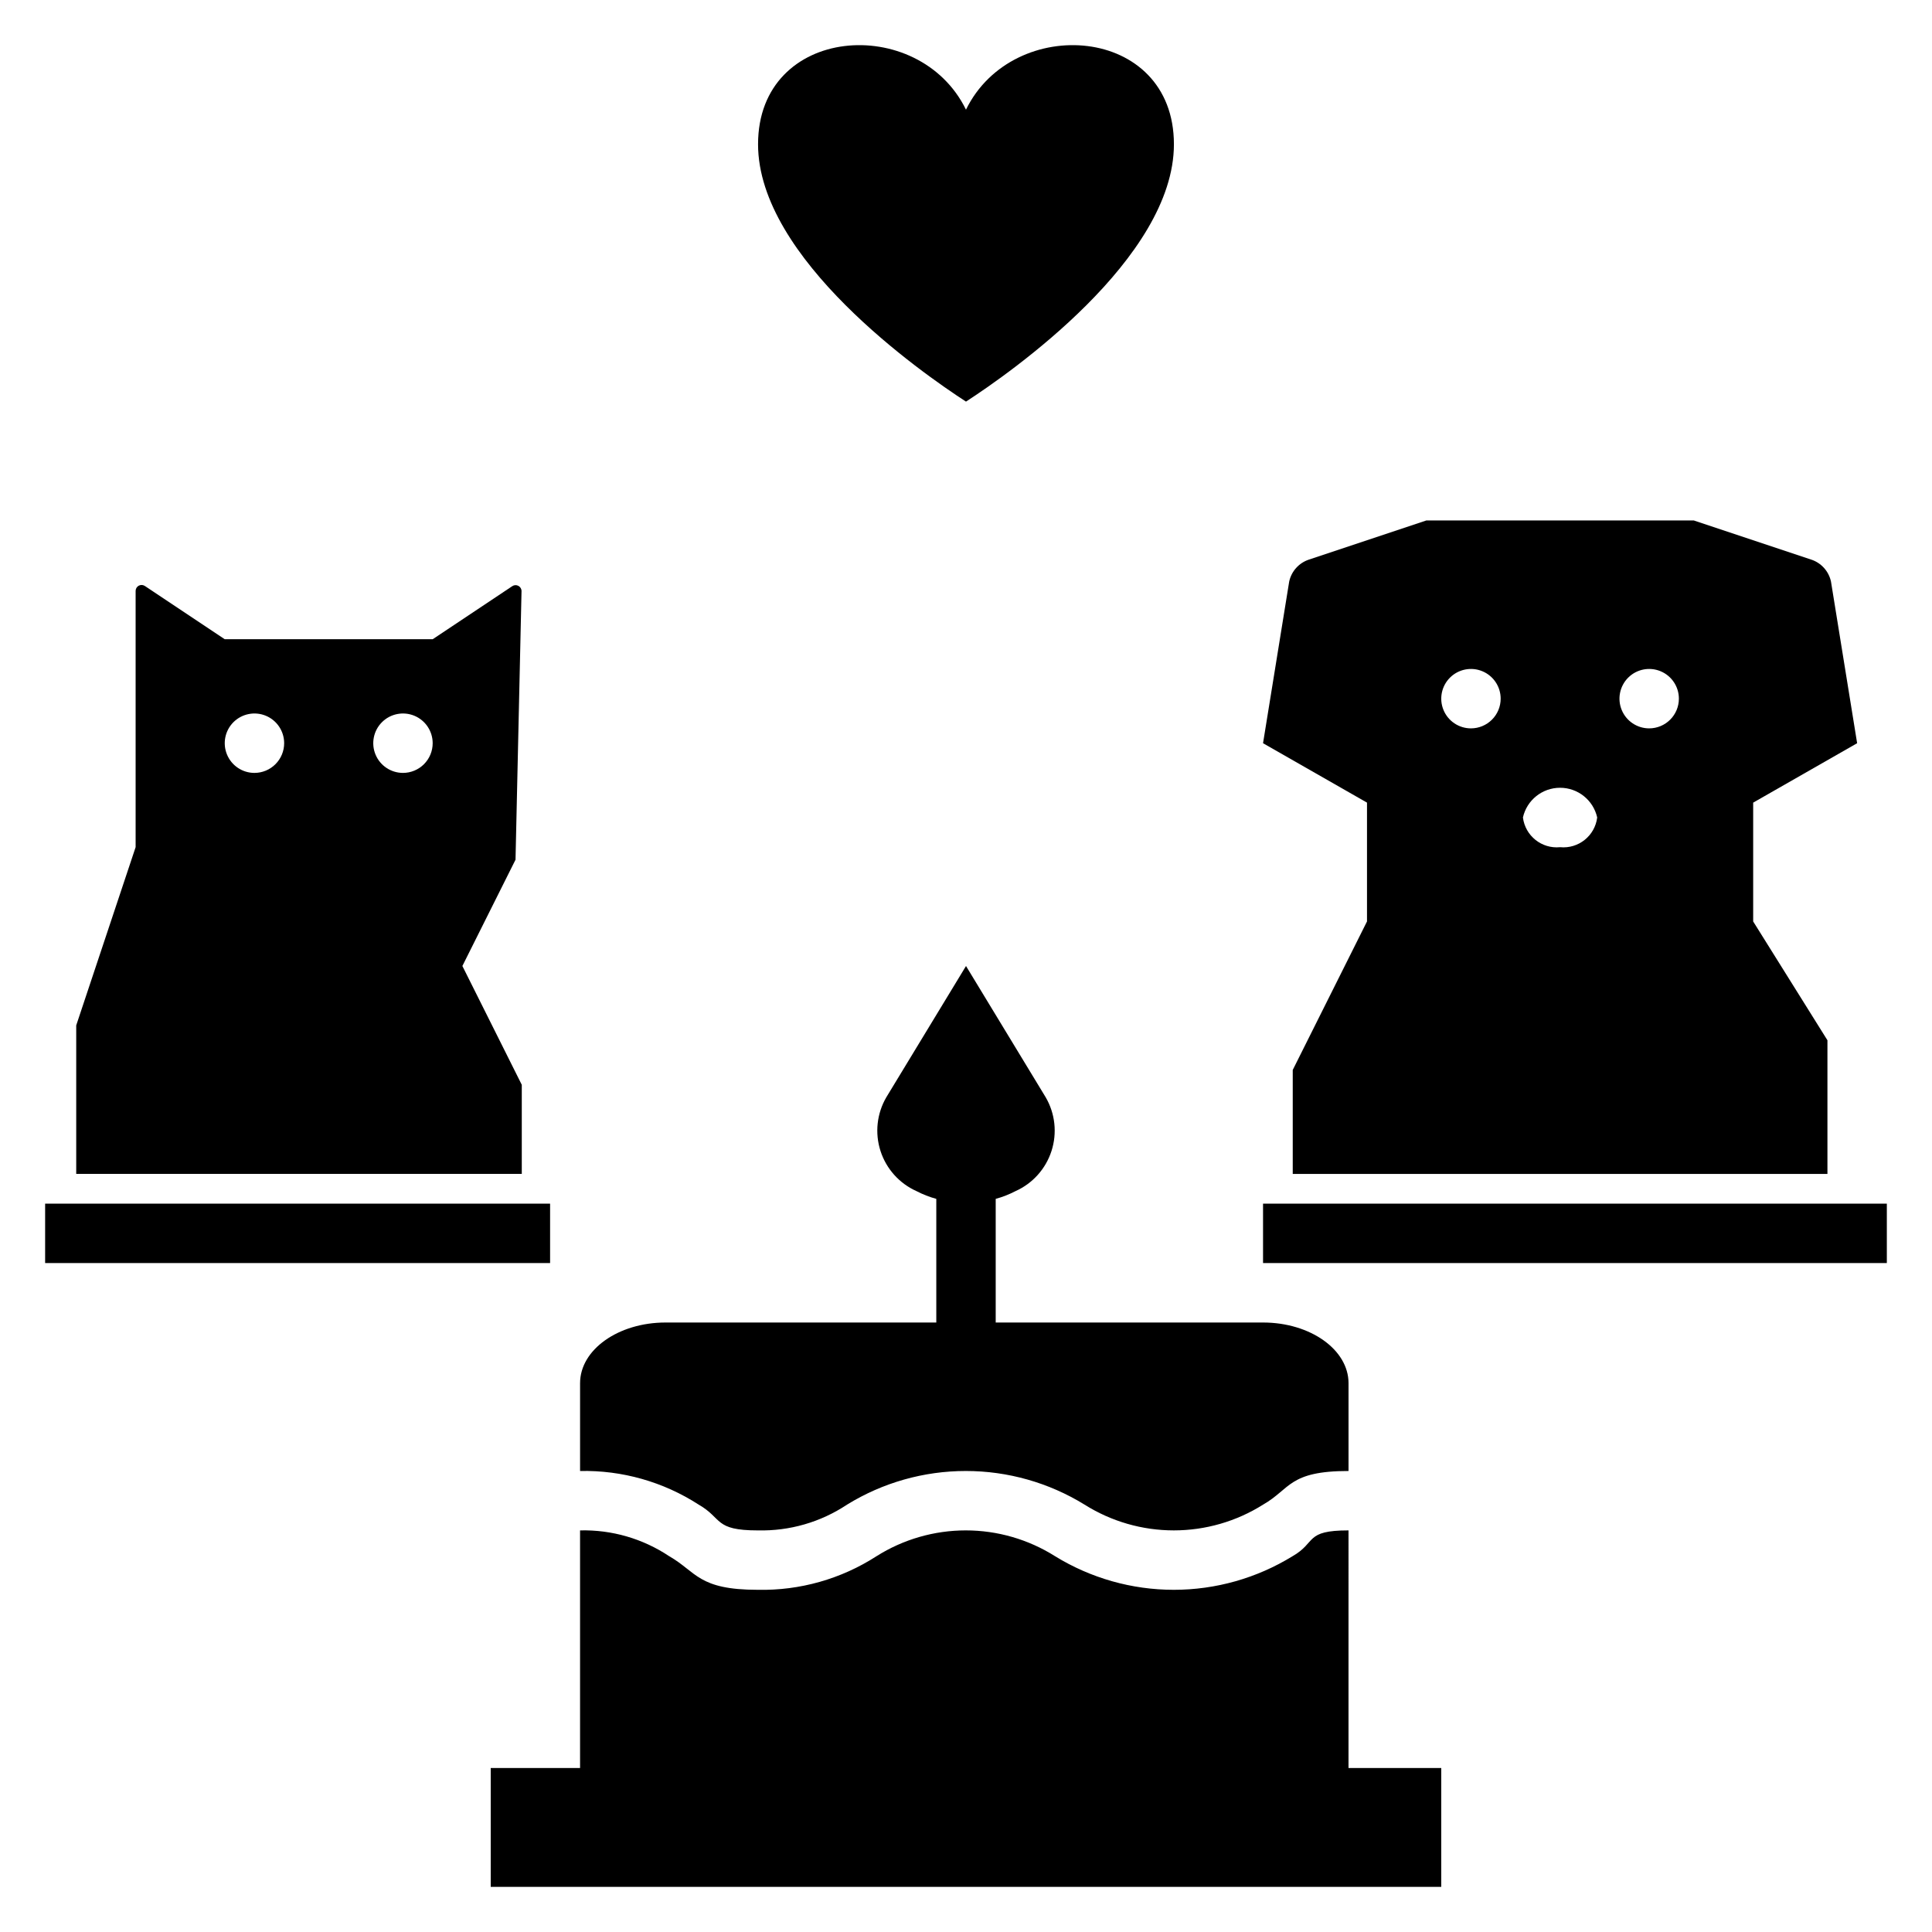 <?xml version="1.0" encoding="UTF-8"?>
<!-- Uploaded to: ICON Repo, www.svgrepo.com, Generator: ICON Repo Mixer Tools -->
<svg fill="#000000" width="800px" height="800px" version="1.1" viewBox="144 144 512 512" xmlns="http://www.w3.org/2000/svg">
 <g>
  <path d="m478.72 462.98h165.31v15.742h-165.31z"/>
  <path d="m155.96 462.98h133.82v15.742h-133.82z"/>
  <path d="m478.72 494.48h-70.848v-32.77 0.004c1.809-0.492 3.562-1.18 5.227-2.043 4.555-2.031 8.027-5.902 9.559-10.648 1.531-4.746 0.973-9.922-1.539-14.23l-21.117-34.789-21.121 34.789c-2.512 4.309-3.07 9.484-1.539 14.23 1.531 4.746 5.008 8.617 9.559 10.648 1.664 0.863 3.418 1.551 5.227 2.043v32.77l-71.75-0.004c-12.512 0-22.652 7.195-22.652 16.07v23.277c11.133-0.234 22.074 2.871 31.426 8.91 6.41 3.668 4.019 6.836 15.691 6.836v-0.004c8.395 0.207 16.648-2.18 23.641-6.832 9.461-5.828 20.352-8.91 31.465-8.91 11.109 0 22.004 3.082 31.465 8.91 7.086 4.465 15.289 6.832 23.66 6.832 8.375 0 16.578-2.367 23.664-6.832 7.312-4.18 6.762-8.91 22.637-8.91v-23.273c0-8.879-10.141-16.074-22.652-16.074z"/>
  <path d="m501.37 549.57c-11.691 0-8.406 3.168-14.824 6.836h-0.004c-9.461 5.824-20.359 8.91-31.473 8.91-11.113 0-22.008-3.086-31.473-8.91-7.082-4.465-15.281-6.836-23.652-6.836-8.371 0-16.574 2.371-23.656 6.836-9.359 6.039-20.312 9.141-31.449 8.91-15.859 0-16.207-4.734-23.5-8.91-6.981-4.656-15.227-7.043-23.617-6.836v62.977h-23.676v31.488h251.9v-31.488h-24.578z"/>
  <path d="m455.1 182.23c0-31.648-42.633-34.684-55.105-9.168-12.469-25.516-55.102-22.48-55.102 9.168 0 30.305 43.387 60.609 55.105 68.199 11.715-7.59 55.102-37.895 55.102-68.199z"/>
  <path d="m282.21 300.68c0.016-0.586-0.301-1.133-0.816-1.414-0.512-0.285-1.141-0.258-1.629 0.07l-21.102 14.066h-55.105l-21.168-14.113c-0.484-0.32-1.105-0.352-1.617-0.078-0.512 0.273-0.832 0.809-0.832 1.391v67.906l-15.742 47.23v39.359h118.08v-23.613l-15.742-31.488 14.082-28.164zm-70.781 48.148c-3.184 0-6.051-1.918-7.269-4.859-1.219-2.945-0.547-6.328 1.703-8.582 2.254-2.25 5.641-2.922 8.582-1.707 2.941 1.219 4.859 4.09 4.859 7.273 0 2.09-0.832 4.09-2.309 5.566-1.477 1.477-3.477 2.309-5.566 2.309zm39.359 0h0.004c-3.184 0-6.055-1.918-7.273-4.859-1.219-2.945-0.547-6.328 1.707-8.582 2.25-2.25 5.637-2.922 8.578-1.707 2.941 1.219 4.859 4.09 4.859 7.273 0 2.09-0.828 4.09-2.305 5.566-1.477 1.477-3.481 2.309-5.566 2.309z"/>
  <path d="m636.16 340.96-6.93-42.836c-0.586-2.723-2.566-4.938-5.207-5.816l-31.16-10.387h-70.848l-31.16 10.387c-2.641 0.879-4.625 3.094-5.207 5.816l-6.93 42.836 27.551 15.742v31.488l-19.68 39.359v27.555h141.7v-35.422l-19.68-31.488v-31.488zm-102.34-3.934c-3.184 0-6.055-1.918-7.273-4.859-1.219-2.941-0.547-6.328 1.707-8.582 2.25-2.25 5.637-2.922 8.578-1.703 2.941 1.219 4.859 4.086 4.859 7.269 0 2.09-0.828 4.094-2.305 5.566-1.477 1.477-3.481 2.309-5.566 2.309zm23.617 31.488h-0.004c-4.871 0.48-9.238-3.016-9.84-7.875 1.035-4.602 5.125-7.871 9.84-7.871 4.719 0 8.805 3.269 9.84 7.871-0.598 4.859-4.965 8.355-9.84 7.875zm23.617-31.488h-0.004c-3.184 0-6.055-1.918-7.273-4.859-1.219-2.941-0.543-6.328 1.707-8.582 2.25-2.25 5.637-2.922 8.578-1.703s4.859 4.086 4.859 7.269c0 2.09-0.828 4.094-2.305 5.566-1.477 1.477-3.477 2.309-5.566 2.309z"/>
 </g>
</svg>